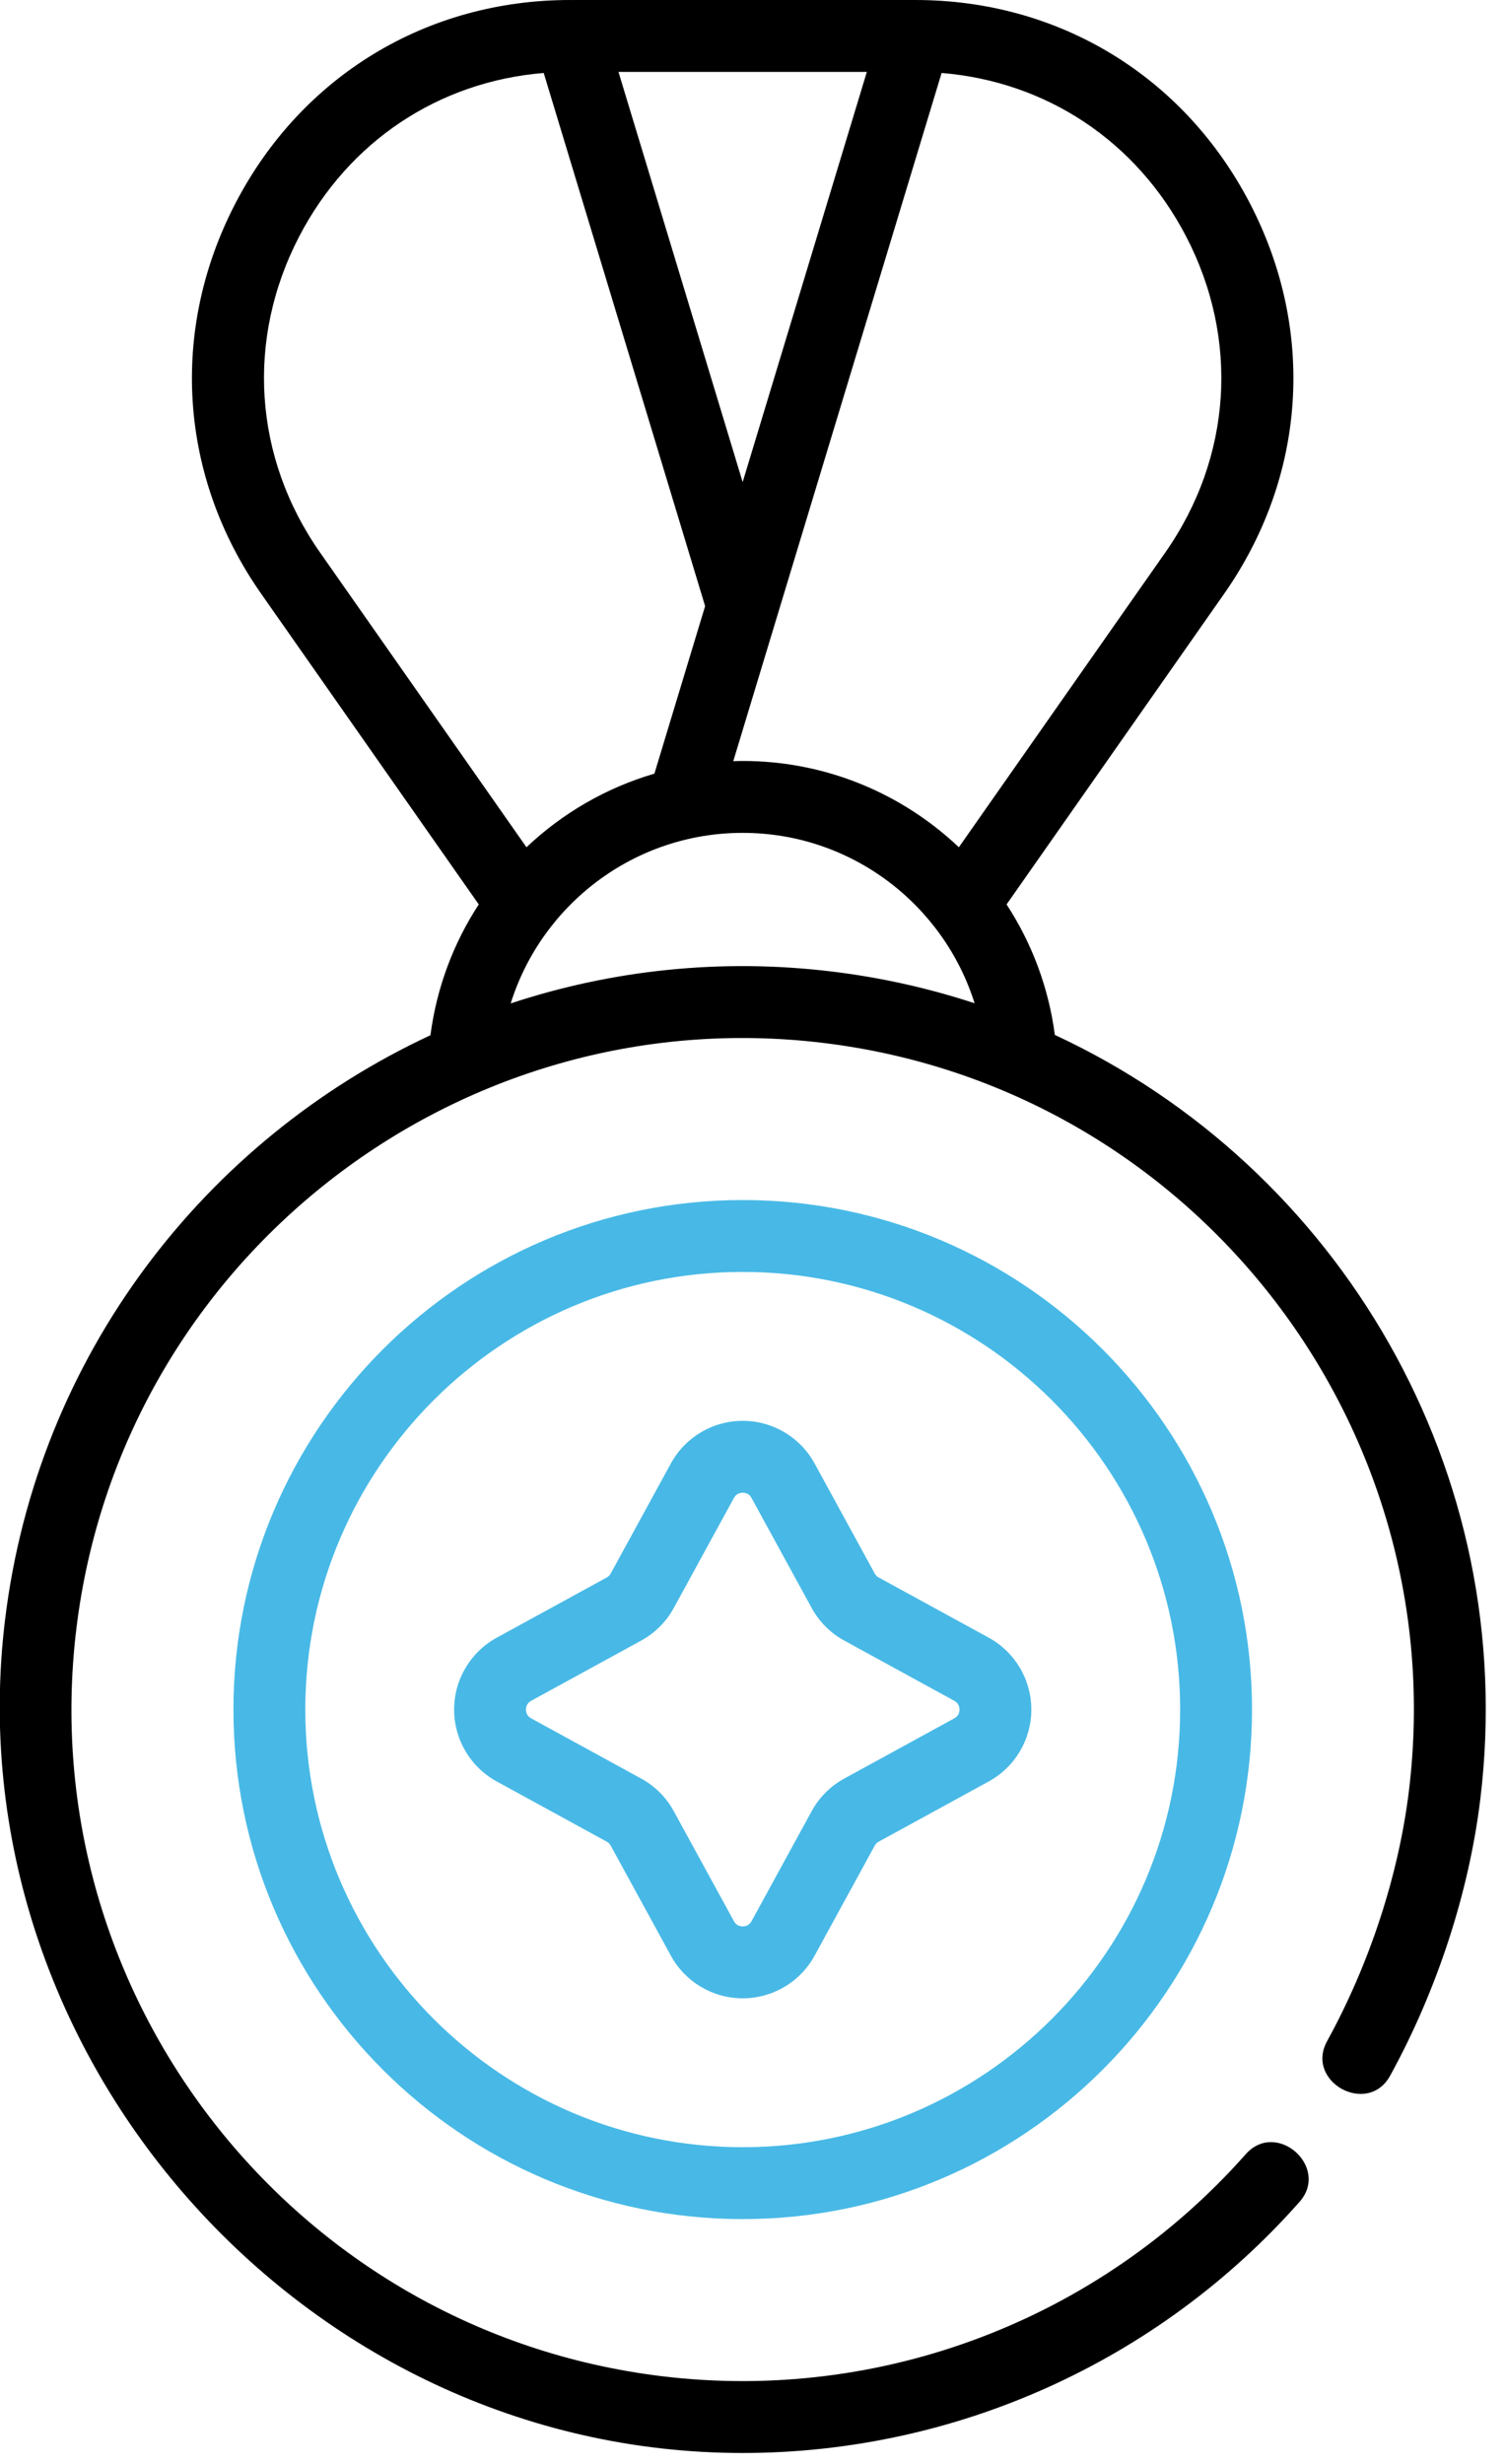<svg xmlns="http://www.w3.org/2000/svg" xmlns:xlink="http://www.w3.org/1999/xlink" xmlns:serif="http://www.serif.com/" width="100%" height="100%" viewBox="0 0 44 72" xml:space="preserve" style="fill-rule:evenodd;clip-rule:evenodd;stroke-linejoin:round;stroke-miterlimit:2;">
    <g transform="matrix(1,0,0,1,-537.266,-3226.03)">
        <g transform="matrix(0.14,0,0,0.14,523.141,3226.03)">
            <path d="M321.172,216.015C319.868,206.068 316.34,196.816 311.094,188.774L356.522,123.945C373.697,99.434 375.703,68.95 361.887,42.4C348.072,15.85 321.956,-0 292.026,-0L220.351,-0C220.273,-0 220.196,0.012 220.118,0.015C220.057,0.013 219.998,-0 219.936,-0C190.006,-0 163.89,15.85 150.076,42.4C136.261,68.95 138.266,99.434 155.441,123.944L200.869,188.774C195.611,196.833 192.079,206.107 190.782,216.079C143.736,237.966 108.656,282.91 101.945,338.101C90.881,429.105 164.279,512 255.982,512C300.127,512 342.574,493.131 372.264,459.593C378.681,452.344 367.464,442.371 361.028,449.645C330.425,484.214 284.84,501.535 239.065,495.968C162.344,486.64 107.517,416.634 116.845,339.913C126.173,263.193 196.172,208.365 272.9,217.693C349.621,227.021 404.448,297.026 395.12,373.748C392.985,391.309 386.917,409.876 378.034,426.028C373.36,434.526 386.516,441.744 391.184,433.261C400.969,415.469 407.658,394.978 410.019,375.56C418.334,307.144 380.565,243.562 321.172,216.015ZM163.389,49.328C173.715,29.481 192.536,17.02 214.436,15.231L248.141,126.515L237.551,161.479C227.424,164.441 218.305,169.775 210.833,176.843L167.733,115.332C153.83,95.493 152.206,70.818 163.389,49.328ZM255.981,100.629L230.048,15.008L281.913,15.008L255.981,100.629ZM301.129,176.843C289.339,165.692 273.451,158.832 255.981,158.832C255.323,158.832 254.672,158.863 254.019,158.882L297.526,15.231C319.426,17.021 338.246,29.481 348.573,49.328C359.756,70.818 358.132,95.493 344.229,115.332L301.129,176.843ZM255.981,173.84C278.679,173.84 297.939,188.816 304.414,209.404C294.922,206.289 284.996,204.045 274.71,202.794C251.342,199.954 228.539,202.5 207.539,209.439C214.002,188.833 233.271,173.84 255.981,173.84Z" style="fill-rule:nonzero;"></path>
        </g>
        <g transform="matrix(0.14,0,0,0.14,523.143,3226.03)">
            <path d="M255.981,250.477C197.338,250.477 149.628,298.187 149.628,356.83C149.628,415.472 197.338,463.182 255.981,463.182C314.624,463.182 362.334,415.472 362.334,356.83C362.334,298.187 314.624,250.477 255.981,250.477ZM255.981,448.174C205.614,448.174 164.636,407.196 164.636,356.829C164.636,306.461 205.614,265.484 255.981,265.484C306.348,265.484 347.326,306.461 347.326,356.829C347.326,407.196 306.348,448.174 255.981,448.174Z" style="fill:rgb(72,185,230);fill-rule:nonzero;"></path>
        </g>
        <g transform="matrix(0.14,0,0,0.14,523.143,3226.03)">
            <path d="M307.354,341.825L284.381,329.26C284.029,329.068 283.742,328.781 283.549,328.429L270.985,305.456C267.984,299.97 262.234,296.561 255.981,296.561C249.728,296.561 243.978,299.97 240.977,305.457L228.412,328.431C228.22,328.782 227.932,329.069 227.58,329.262L204.608,341.827C199.121,344.827 195.711,350.578 195.711,356.831C195.711,363.084 199.12,368.834 204.608,371.835L227.583,384.4C227.933,384.591 228.22,384.878 228.413,385.231L240.977,408.204C243.978,413.691 249.727,417.099 255.981,417.099C262.235,417.099 267.984,413.691 270.985,408.204L283.55,385.231C283.742,384.879 284.03,384.592 284.382,384.399L307.354,371.835C312.841,368.834 316.251,363.084 316.251,356.831C316.251,350.578 312.841,344.826 307.354,341.825ZM300.152,358.667L277.183,371.229C274.306,372.801 271.953,375.152 270.382,378.029L257.817,401.001C257.325,401.901 256.546,402.09 255.98,402.09C255.414,402.09 254.635,401.901 254.143,401.002L241.579,378.031C240.007,375.154 237.654,372.802 234.78,371.232L211.808,358.668C210.908,358.175 210.718,357.397 210.718,356.831C210.718,356.264 210.907,355.486 211.808,354.994L234.779,342.43C237.655,340.858 240.008,338.507 241.578,335.632L254.143,312.66C254.635,311.76 255.414,311.571 255.98,311.571C256.546,311.571 257.325,311.76 257.817,312.66L270.381,335.632C271.952,338.508 274.305,340.859 277.18,342.43L300.152,354.995C301.052,355.487 301.242,356.265 301.242,356.832C301.242,357.398 301.053,358.173 300.152,358.667Z" style="fill:rgb(72,185,230);fill-rule:nonzero;"></path>
        </g>
    </g>
</svg>